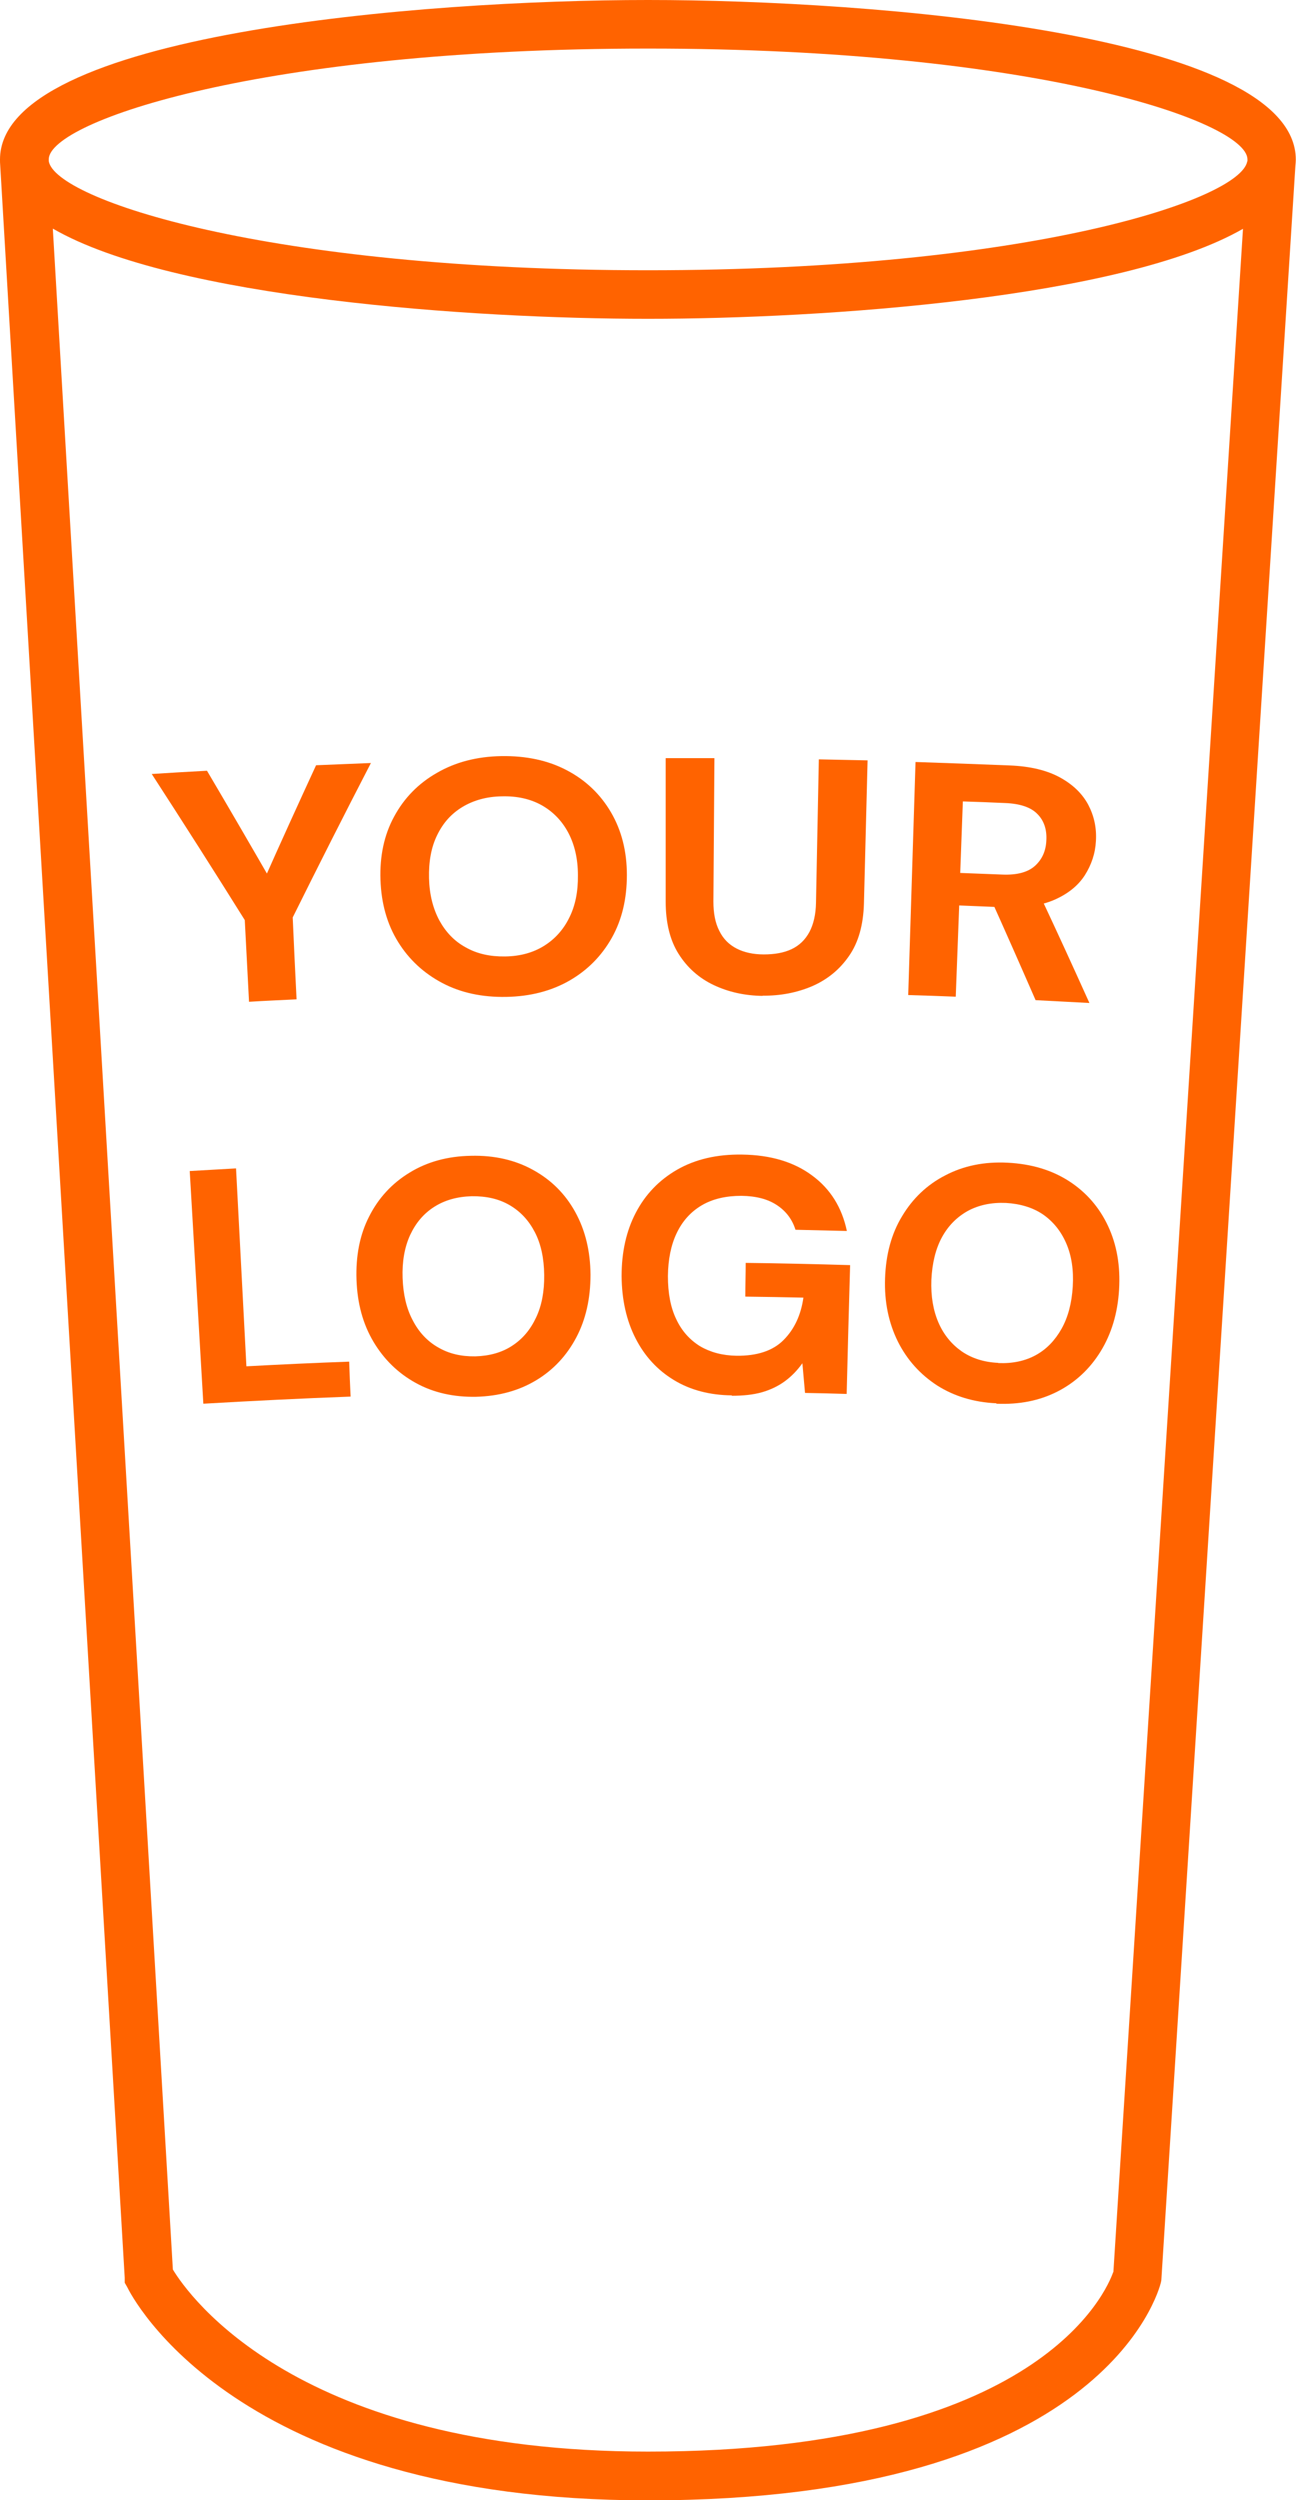 <?xml version="1.0" encoding="UTF-8"?>
<svg id="Layer_1" data-name="Layer 1" xmlns="http://www.w3.org/2000/svg" viewBox="0 0 63.8 123.04">
  <defs>
    <style>
      .cls-1 {
        fill: #ff6300;
        stroke-width: 0px;
      }
    </style>
  </defs>
  <path class="cls-1" d="M31.9,0C20.87,0,0,1.64,0,7.85c0,.09,0,.19.01.28l6.13,103.97v.24s.12.21.12.21c.21.43,5.28,10.5,25.64,10.5,22.41,0,25.15-10.3,25.25-10.73l.02-.1,6.6-104.06c.01-.1.02-.2.02-.3C63.8,1.64,42.93,0,31.9,0ZM54.8,111.82c-.31.88-3.6,8.83-22.9,8.83-17.26,0-22.62-7.69-23.39-8.96L2.6,11.25c5.93,3.43,20.65,4.44,29.3,4.44s23.34-1.01,29.29-4.43l-6.38,100.56ZM61.4,7.94c-.33,1.88-10.72,5.36-29.5,5.36S2.71,9.81,2.4,7.93v-.11c.09-1.86,10.49-5.43,29.5-5.43s29.41,3.57,29.51,5.43v.12Z"/>
  <g>
    <path class="cls-1" d="M12.26,49.31c-.07-1.34-.14-2.68-.21-4.03-1.5-2.4-3.03-4.8-4.58-7.19.91-.06,1.81-.11,2.72-.16,1.08,1.83,2.15,3.67,3.21,5.51-.16,0-.32.02-.47.02.86-1.94,1.74-3.87,2.63-5.8.9-.04,1.8-.07,2.7-.11-1.31,2.53-2.59,5.06-3.85,7.6.06,1.34.12,2.68.19,4.03-.78.04-1.55.07-2.33.12Z"/>
    <path class="cls-1" d="M24.91,49.06c-1.17.02-2.22-.2-3.13-.68-.91-.48-1.64-1.15-2.18-2.02-.54-.87-.83-1.89-.87-3.06-.04-1.17.18-2.21.67-3.11.49-.91,1.19-1.63,2.1-2.15.91-.53,1.97-.81,3.18-.83,1.22-.02,2.3.21,3.23.7.93.49,1.65,1.18,2.17,2.07.52.89.78,1.92.78,3.08,0,1.17-.24,2.2-.74,3.09-.5.89-1.2,1.6-2.09,2.11-.89.51-1.93.78-3.12.8ZM24.87,47.07c.74-.01,1.38-.19,1.91-.52.53-.33.95-.79,1.24-1.38.3-.59.44-1.29.43-2.1,0-.82-.17-1.52-.48-2.1-.31-.58-.75-1.03-1.3-1.34-.55-.31-1.21-.46-1.96-.44-.74.01-1.39.19-1.94.52-.55.33-.96.79-1.25,1.39-.29.59-.42,1.3-.4,2.12.02.81.2,1.5.51,2.08.32.58.75,1.03,1.31,1.33.55.31,1.19.45,1.92.44Z"/>
    <path class="cls-1" d="M37.55,49.01c-.89-.01-1.69-.19-2.41-.53-.72-.34-1.3-.85-1.73-1.53-.43-.68-.64-1.54-.64-2.59,0-2.35,0-4.7,0-7.05.8,0,1.6,0,2.4,0-.02,2.35-.03,4.71-.05,7.06,0,.57.09,1.05.29,1.44.19.39.48.68.85.87.37.19.82.29,1.34.29.53,0,.99-.08,1.37-.26.38-.18.67-.46.88-.85.2-.38.31-.86.32-1.43.05-2.35.09-4.71.14-7.06.8.02,1.6.03,2.4.05-.06,2.35-.12,4.7-.18,7.05-.03,1.05-.27,1.91-.73,2.57-.46.67-1.06,1.16-1.81,1.49-.75.32-1.57.48-2.45.47Z"/>
    <path class="cls-1" d="M44.71,48.97c.12-3.82.24-7.64.36-11.47,1.55.05,3.09.11,4.64.17,1.01.04,1.83.24,2.47.59.64.35,1.1.8,1.39,1.34.29.55.42,1.14.38,1.79-.03.61-.22,1.17-.55,1.69-.33.51-.83.91-1.49,1.2-.66.29-1.5.41-2.51.37-.73-.03-1.46-.06-2.18-.09-.06,1.5-.11,2.99-.17,4.49-.78-.03-1.55-.06-2.33-.08ZM47.27,42.96c.69.03,1.38.05,2.07.08.71.03,1.25-.11,1.6-.42.35-.31.55-.73.57-1.27.03-.53-.12-.97-.44-1.29-.32-.33-.85-.51-1.58-.54-.7-.03-1.39-.06-2.09-.08-.04,1.17-.09,2.35-.13,3.52ZM50.98,49.22c-.75-1.72-1.51-3.44-2.28-5.15.85.03,1.7.07,2.55.11.81,1.72,1.6,3.45,2.38,5.18-.89-.05-1.77-.09-2.66-.14Z"/>
  </g>
  <path class="cls-1" d="M10.01,69.08c-.22-3.82-.45-7.64-.67-11.45.76-.04,1.52-.09,2.28-.13.17,3.25.34,6.49.51,9.74,1.68-.09,3.37-.17,5.06-.23.02.57.04,1.15.07,1.72-2.42.09-4.83.21-7.24.35Z"/>
  <path class="cls-1" d="M23.44,68.74c-1.11.02-2.1-.2-2.97-.68-.87-.48-1.56-1.15-2.08-2.02-.52-.87-.8-1.89-.84-3.06-.04-1.17.16-2.21.62-3.11.46-.91,1.12-1.63,1.99-2.16.86-.53,1.87-.81,3.02-.83,1.16-.03,2.19.21,3.07.7.89.49,1.58,1.18,2.07,2.07.49.89.74,1.91.75,3.08,0,1.17-.23,2.2-.7,3.09-.47.89-1.13,1.6-1.98,2.11-.85.51-1.83.78-2.96.81ZM23.4,66.75c.7-.02,1.31-.19,1.81-.52.51-.33.9-.79,1.18-1.39.28-.59.41-1.29.4-2.1-.01-.82-.16-1.52-.46-2.1-.3-.58-.71-1.02-1.24-1.33-.53-.31-1.15-.45-1.87-.44-.71.02-1.32.19-1.84.52-.52.33-.91.79-1.19,1.39-.27.59-.4,1.3-.37,2.12.03.81.19,1.5.5,2.08.3.58.72,1.03,1.25,1.33.53.31,1.13.45,1.83.44Z"/>
  <path class="cls-1" d="M36.03,68.67c-1.09-.01-2.04-.26-2.85-.75-.81-.49-1.44-1.17-1.89-2.05-.45-.88-.68-1.9-.69-3.07,0-1.18.23-2.22.7-3.12.47-.9,1.15-1.61,2.04-2.12.89-.51,1.96-.76,3.2-.74,1.39.02,2.54.36,3.44,1.03.9.66,1.47,1.58,1.71,2.73-.84-.02-1.69-.04-2.53-.06-.16-.51-.46-.91-.91-1.21-.45-.3-1.03-.45-1.75-.46-.76,0-1.42.15-1.96.47-.54.32-.95.78-1.23,1.37-.28.59-.42,1.29-.43,2.11,0,.83.13,1.54.41,2.12.27.58.67,1.02,1.17,1.33.51.3,1.11.46,1.8.47,1.01.01,1.78-.24,2.31-.77.53-.53.86-1.23.98-2.09-.95-.02-1.9-.04-2.86-.05,0-.55.02-1.1.02-1.66,1.71.02,3.43.06,5.14.11-.06,2.11-.12,4.23-.17,6.34-.68-.02-1.37-.04-2.05-.05-.04-.49-.09-.97-.13-1.46-.25.35-.54.65-.87.89-.33.24-.71.42-1.13.54-.43.12-.92.17-1.48.17Z"/>
  <path class="cls-1" d="M49.05,69.06c-1.11-.05-2.09-.35-2.92-.88-.83-.54-1.48-1.26-1.93-2.16-.45-.91-.67-1.94-.63-3.11.04-1.17.31-2.19.84-3.06.52-.87,1.23-1.55,2.13-2.01.9-.47,1.92-.68,3.07-.62,1.16.06,2.17.36,3.02.91.85.55,1.49,1.29,1.92,2.21.43.92.61,1.96.54,3.13-.07,1.17-.38,2.18-.91,3.04-.53.86-1.24,1.52-2.12,1.97-.88.45-1.88.65-3.01.6ZM49.14,67.08c.7.03,1.32-.1,1.85-.39.53-.29.95-.73,1.27-1.3.32-.57.5-1.26.55-2.07.05-.82-.06-1.53-.32-2.13-.26-.6-.64-1.07-1.14-1.42-.5-.34-1.12-.53-1.83-.57-.71-.03-1.33.1-1.87.39-.54.3-.97.73-1.28,1.3-.31.57-.48,1.27-.52,2.09-.03.81.09,1.51.35,2.11.26.6.65,1.07,1.15,1.42.5.34,1.1.53,1.79.56Z"/>
</svg>